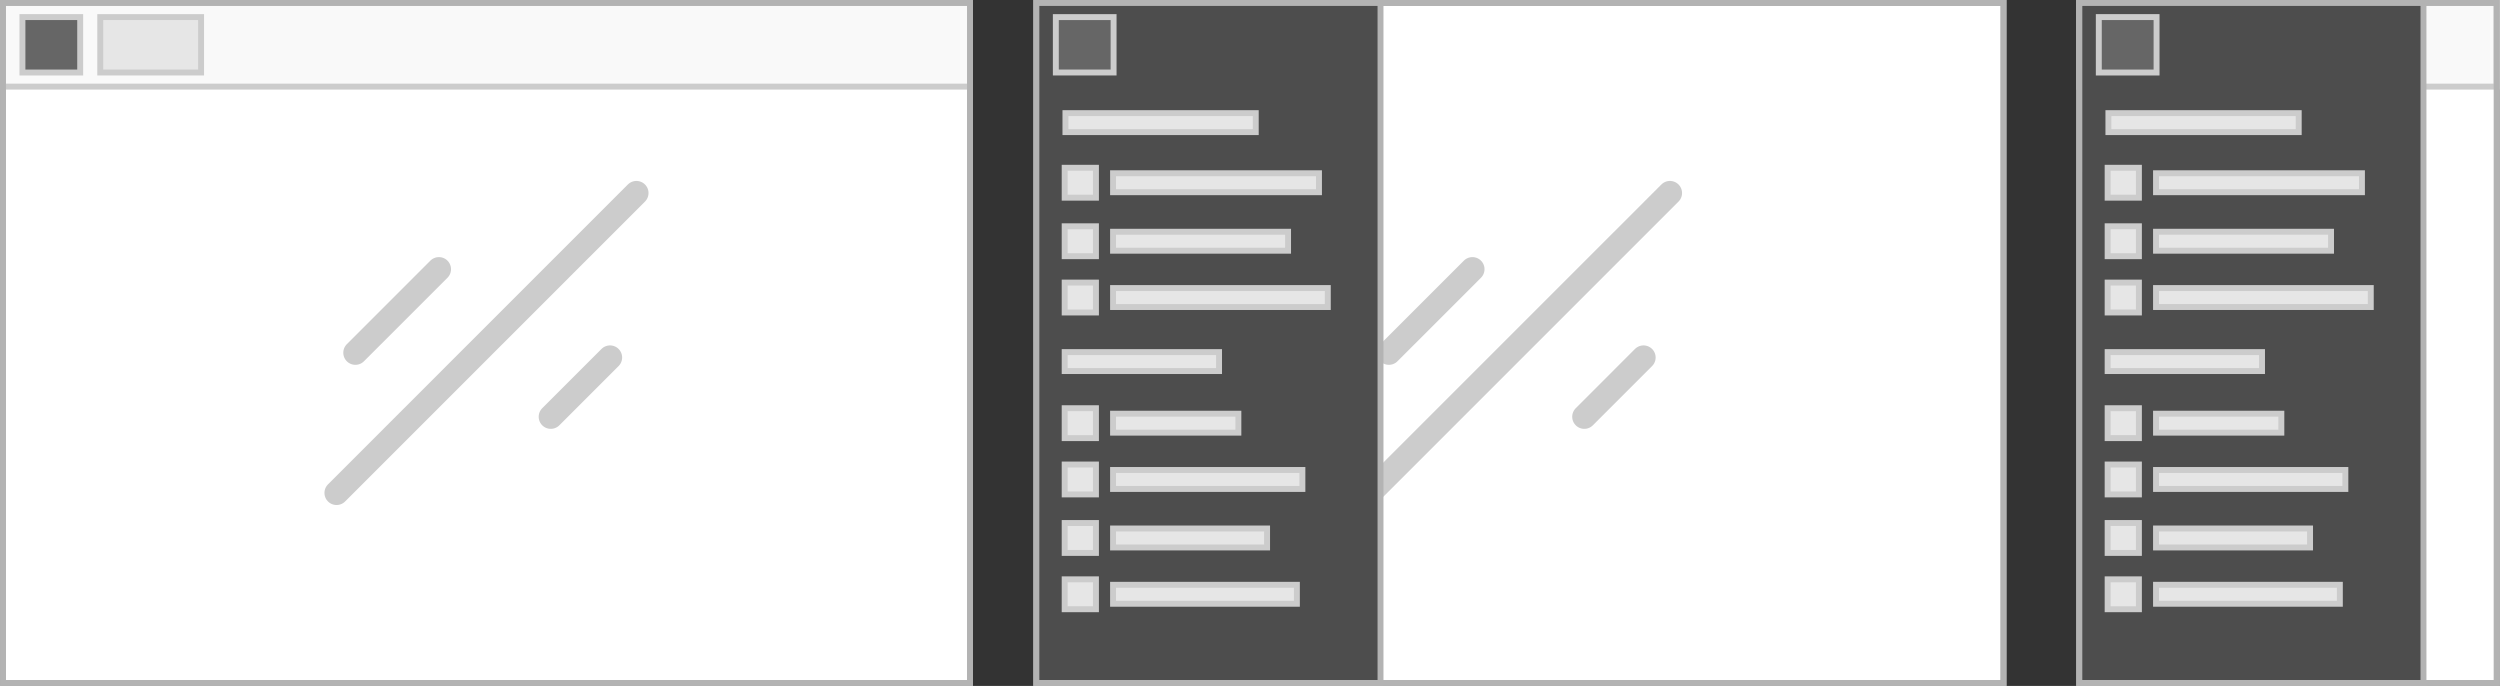 <?xml version="1.0" encoding="UTF-8" standalone="no"?>
<svg
   xmlns:dc="http://purl.org/dc/elements/1.1/"
   xmlns:cc="http://creativecommons.org/ns#"
   xmlns:rdf="http://www.w3.org/1999/02/22-rdf-syntax-ns#"
   xmlns:svg="http://www.w3.org/2000/svg"
   xmlns="http://www.w3.org/2000/svg"
   xmlns:sodipodi="http://sodipodi.sourceforge.net/DTD/sodipodi-0.dtd"
   xmlns:inkscape="http://www.inkscape.org/namespaces/inkscape"
   width="571.907"
   height="156.921"
   viewBox="0 0 151.317 41.519"
   version="1.1"
   id="svg901"
   sodipodi:docname="layout-side-menu-with-categories.svg"
   inkscape:version="0.92.4 (5da689c313, 2019-01-14)">
  <rect x="0" y="0" width="151.317" height="41.519" fill="#333333" stroke="none"/>
  <defs
     id="defs905" />
  <sodipodi:namedview
     pagecolor="#ffffff"
     bordercolor="#666666"
     borderopacity="1"
     objecttolerance="10"
     gridtolerance="10"
     guidetolerance="10"
     inkscape:pageopacity="0"
     inkscape:pageshadow="2"
     inkscape:window-width="1918"
     inkscape:window-height="1036"
     id="namedview903"
     showgrid="false"
     inkscape:zoom="1.6086532"
     inkscape:cx="455.61054"
     inkscape:cy="16.694081"
     inkscape:window-x="0"
     inkscape:window-y="21"
     inkscape:window-maximized="0"
     inkscape:current-layer="svg901" />
  <path
     style="marker:none"
     color="#000"
     overflow="visible"
     fill="#fff"
     stroke="#b3b3b3"
     stroke-width=".359"
     stroke-linecap="square"
     paint-order="fill markers stroke"
     d="M.18.18h58.532v41.16H.18zM62.735.18h58.532v41.16H62.735z"
     id="path853" />
  <g
     fill="#b3b3b3"
     stroke="#ccc"
     fill-rule="evenodd"
     stroke-width="1.465"
     stroke-linecap="round"
     id="g857">
    <path
       d="M84.066 21.35l5.055-5.056M82.925 29.835l18.152-18.151M95.893 25.225l3.585-3.586"
       id="path855" />
  </g>
  <path
     style="marker:none"
     color="#000"
     overflow="visible"
     fill="none"
     stroke="#b3b3b3"
     stroke-width=".359"
     stroke-linecap="square"
     paint-order="fill markers stroke"
     d="M62.735.18h58.532v41.16H62.735z"
     id="path861" />
  <path
     style="marker:none"
     color="#000"
     overflow="visible"
     fill="#f9f9f9"
     stroke="#ccc"
     stroke-width=".359"
     stroke-linecap="square"
     paint-order="fill markers stroke"
     d="M.18.18h58.532v5.063H.18z"
     id="path877" />
  <path
     style="marker:none"
     color="#000"
     overflow="visible"
     fill="none"
     stroke="#b3b3b3"
     stroke-width=".359"
     stroke-linecap="square"
     paint-order="fill markers stroke"
     d="M.18.18h58.532v41.16H.18z"
     id="path879" />
  <path
     style="marker:none"
     color="#000"
     overflow="visible"
     fill="#666"
     stroke="#ccc"
     stroke-width=".359"
     stroke-linecap="square"
     paint-order="fill markers stroke"
     d="M1.357 1.034h3.496V4.39H1.357z"
     id="path881" />
  <path
     style="marker:none"
     color="#000"
     overflow="visible"
     fill="#e6e6e6"
     stroke="#ccc"
     stroke-width=".359"
     stroke-linecap="square"
     paint-order="fill markers stroke"
     d="M6.068 1.034h6.102V4.39H6.068z"
     id="path883" />
  <g
     fill="#b3b3b3"
     stroke="#ccc"
     fill-rule="evenodd"
     stroke-width="1.465"
     stroke-linecap="round"
     id="g887">
    <path
       d="M21.51 21.35l5.056-5.056M20.37 29.835L38.52 11.684M33.337 25.225l3.586-3.586"
       id="path885" />
  </g>
  <path
     style="marker:none"
     color="#000"
     overflow="visible"
     fill="#fff"
     stroke="#b3b3b3"
     stroke-width=".359"
     stroke-linecap="square"
     paint-order="fill markers stroke"
     d="M125.857.18h25.28v41.16h-25.28z"
     id="path889" />
  <path
     style="marker:none"
     color="#000"
     overflow="visible"
     fill="#f9f9f9"
     stroke="#ccc"
     stroke-width=".359"
     stroke-linecap="square"
     paint-order="fill markers stroke"
     d="M125.857.18h25.257v5.063h-25.257z"
     id="path891" />
  <path
     style="marker:none"
     color="#000"
     overflow="visible"
     fill="none"
     stroke="#b3b3b3"
     stroke-width=".359"
     stroke-linecap="square"
     paint-order="fill markers stroke"
     d="M125.857.18h25.257v41.16h-25.257z"
     id="path893" />
  <path
     style="marker:none"
     color="#000"
     overflow="visible"
     fill="#4d4d4d"
     stroke="#b3b3b3"
     stroke-width=".359"
     stroke-linecap="square"
     paint-order="fill markers stroke"
     d="M125.857.18h20.829v41.16h-20.83z"
     id="path895" />
  <path
     style="marker:none"
     color="#000"
     overflow="visible"
     fill="#666"
     stroke="#ccc"
     stroke-width=".359"
     stroke-linecap="square"
     paint-order="fill markers stroke"
     d="M127.034 1.034h3.496V4.39h-3.496z"
     id="path897" />
  <path
     style="marker:none"
     color="#000"
     overflow="visible"
     fill="#e6e6e6"
     stroke="#ccc"
     stroke-width=".359"
     stroke-linecap="square"
     paint-order="fill markers stroke"
     d="M127.569 10.155h1.893v1.81h-1.893zM130.498 10.486h12.463v1.148h-12.463zM127.569 13.696h1.893v1.81h-1.893zM130.498 14.027h10.592v1.148h-10.592zM127.569 17.104h1.893v1.81h-1.893zM130.498 17.435h12.997v1.148h-12.997zM127.569 24.708h1.893v1.81h-1.893zM130.498 25.04h7.585v1.147h-7.585zM127.569 28.116h1.893v1.81h-1.893zM130.498 28.447h11.46v1.148h-11.46zM127.569 31.657h1.893v1.81h-1.893zM130.498 31.988h9.322v1.148h-9.322zM127.569 35.065h1.893v1.81h-1.893zM130.498 35.396h11.126v1.148h-11.126zM127.616 6.848h11.518v1.148h-11.518zM127.569 21.311h9.344v1.148h-9.344z"
     id="path899" />
  <path
     inkscape:connector-curvature="0"
     style="color:#000000;overflow:visible;fill:#4d4d4d;stroke:#b3b3b3;stroke-width:0.359;stroke-linecap:square;marker:none;paint-order:fill markers stroke"
     overflow="visible"
     d="m 62.729,0.18 h 20.829 V 41.34 h -20.83 z"
     id="path895-5" />
  <path
     inkscape:connector-curvature="0"
     style="color:#000000;overflow:visible;fill:#666666;stroke:#cccccc;stroke-width:0.359;stroke-linecap:square;marker:none;paint-order:fill markers stroke"
     overflow="visible"
     d="m 63.906,1.034 h 3.496 V 4.39 h -3.496 z"
     id="path897-3" />
  <path
     inkscape:connector-curvature="0"
     style="color:#000000;overflow:visible;fill:#e6e6e6;stroke:#cccccc;stroke-width:0.359;stroke-linecap:square;marker:none;paint-order:fill markers stroke"
     overflow="visible"
     d="m 64.441,10.155 h 1.893 v 1.81 h -1.893 z m 2.929,0.331 h 12.463 v 1.148 h -12.463 z m -2.929,3.21 h 1.893 v 1.81 h -1.893 z m 2.929,0.331 h 10.592 v 1.148 h -10.592 z m -2.929,3.077 h 1.893 v 1.81 h -1.893 z m 2.929,0.331 h 12.997 v 1.148 h -12.997 z m -2.929,7.273 h 1.893 V 26.518 h -1.893 z m 2.929,0.332 h 7.585 v 1.147 h -7.585 z m -2.929,3.076 h 1.893 v 1.81 h -1.893 z m 2.929,0.331 h 11.46 v 1.148 h -11.46 z m -2.929,3.21 h 1.893 v 1.81 h -1.893 z m 2.929,0.331 h 9.322 v 1.148 h -9.322 z m -2.929,3.077 h 1.893 v 1.81 h -1.893 z m 2.929,0.331 h 11.126 v 1.148 h -11.126 z m -2.882,-28.548 h 11.518 v 1.148 h -11.518 z m -0.047,14.463 h 9.344 v 1.148 h -9.344 z"
     id="path899-5" />
</svg>
